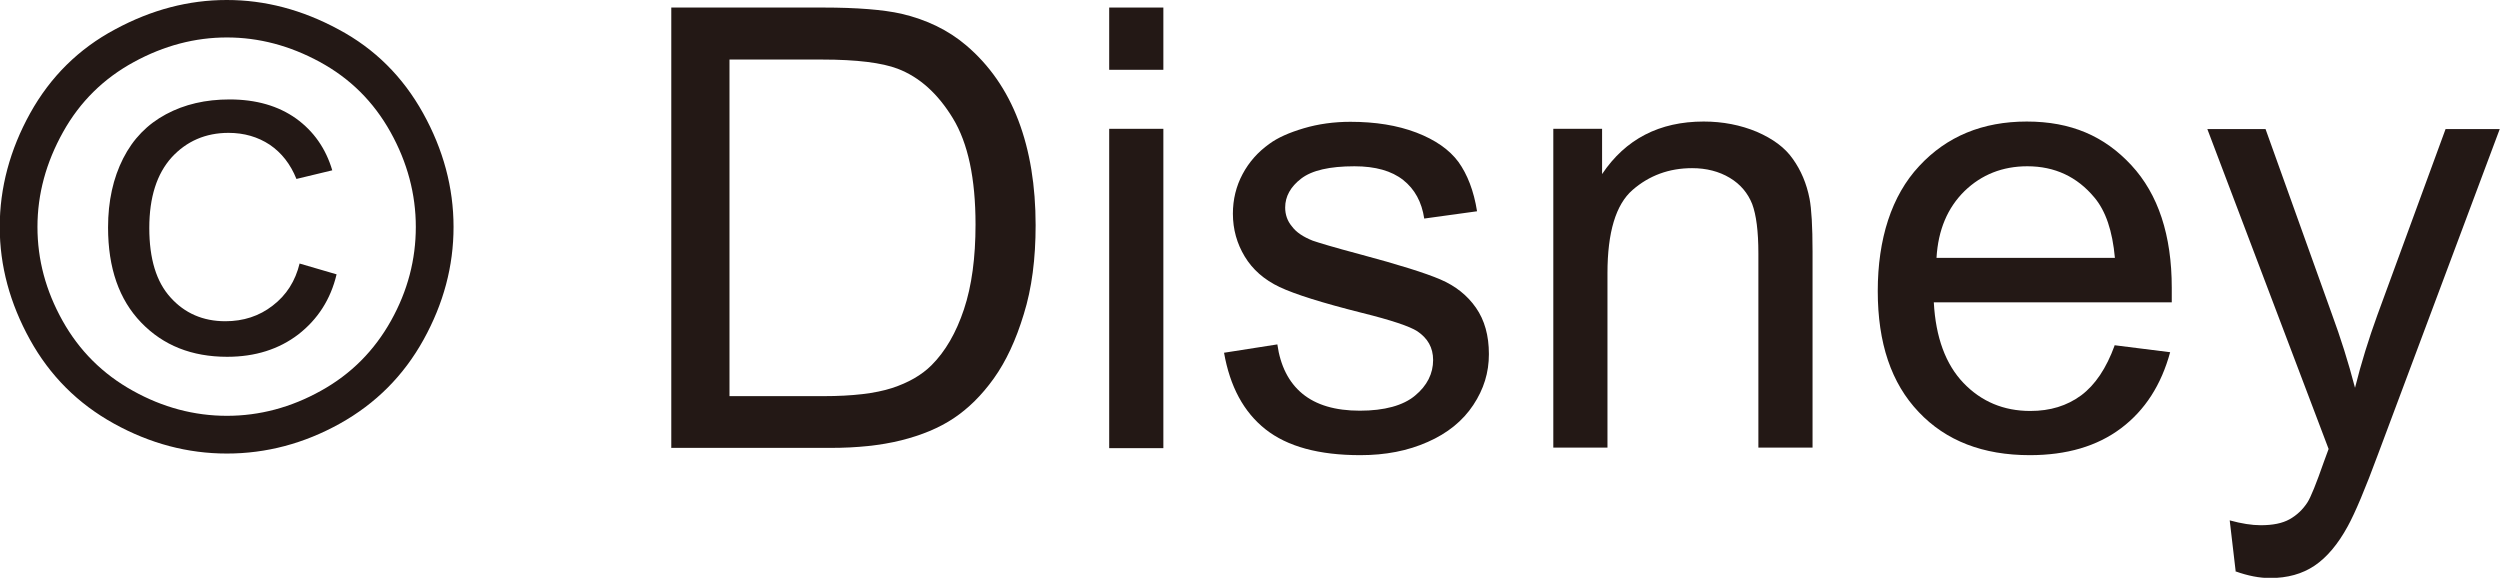 <?xml version="1.0" encoding="UTF-8"?>
<svg id="_レイヤー_2" data-name="レイヤー 2" xmlns="http://www.w3.org/2000/svg" viewBox="0 0 92.77 21.44">
  <defs>
    <style>
      .cls-1 {
        fill: #231815;
      }
    </style>
  </defs>
  <g id="design">
    <g>
      <path class="cls-1" d="M8.42,0c1.41,0,2.79.36,4.14,1.09,1.35.72,2.39,1.76,3.14,3.11.75,1.35,1.13,2.76,1.13,4.22s-.37,2.84-1.11,4.18c-.74,1.34-1.78,2.38-3.11,3.12-1.33.74-2.73,1.11-4.19,1.11s-2.85-.37-4.19-1.11c-1.34-.74-2.38-1.78-3.12-3.12-.74-1.34-1.12-2.73-1.12-4.18s.38-2.87,1.13-4.22c.75-1.35,1.8-2.39,3.15-3.11,1.35-.73,2.73-1.09,4.14-1.09M8.42,1.39c-1.18,0-2.33.3-3.45.91-1.12.61-2,1.47-2.63,2.6-.63,1.13-.95,2.3-.95,3.52s.31,2.37.93,3.48c.62,1.11,1.49,1.98,2.61,2.6,1.11.62,2.28.93,3.49.93s2.38-.31,3.49-.93c1.12-.62,1.98-1.49,2.6-2.6.62-1.11.92-2.27.92-3.48s-.31-2.39-.94-3.52c-.63-1.13-1.5-1.99-2.62-2.6-1.12-.61-2.27-.91-3.45-.91M11.12,9.78l1.37.4c-.22.93-.7,1.67-1.42,2.23-.72.55-1.6.83-2.64.83-1.31,0-2.37-.42-3.19-1.27-.82-.85-1.23-2.02-1.23-3.53,0-.98.19-1.83.56-2.56.37-.73.9-1.27,1.59-1.64.69-.37,1.47-.55,2.36-.55.99,0,1.81.24,2.47.71.65.47,1.1,1.11,1.34,1.92l-1.33.32c-.22-.55-.55-.97-.99-1.27-.44-.29-.95-.44-1.53-.44-.85,0-1.56.31-2.11.91-.55.61-.83,1.48-.83,2.62s.26,2,.79,2.58c.52.58,1.2.88,2.03.88.67,0,1.26-.19,1.76-.58.51-.39.84-.91,1-1.57"/>
      <path class="cls-1" d="M24.91,16.63V.28h5.63c1.27,0,2.24.08,2.91.23.94.22,1.74.61,2.4,1.17.86.73,1.51,1.66,1.94,2.79.43,1.13.64,2.43.64,3.89,0,1.24-.14,2.34-.44,3.3-.29.96-.66,1.75-1.11,2.38-.45.63-.95,1.12-1.49,1.48-.54.36-1.19.63-1.95.82-.76.19-1.64.28-2.62.28h-5.9ZM27.07,14.7h3.49c1.08,0,1.92-.1,2.54-.3.61-.2,1.1-.48,1.47-.85.51-.51.91-1.2,1.2-2.07.29-.87.43-1.92.43-3.15,0-1.71-.28-3.02-.84-3.94-.56-.92-1.24-1.53-2.05-1.84-.58-.22-1.51-.34-2.8-.34h-3.44v12.49Z"/>
      <path class="cls-1" d="M41.16.28h2.01v2.31h-2.01V.28ZM41.16,4.78h2.01v11.85h-2.01V4.78Z"/>
      <path class="cls-1" d="M45.42,13.09l1.98-.31c.11.79.42,1.41.93,1.83.51.42,1.22.63,2.13.63s1.61-.19,2.05-.56c.45-.37.67-.82.67-1.32,0-.46-.2-.81-.59-1.07-.28-.18-.96-.41-2.05-.68-1.47-.37-2.49-.69-3.06-.96-.57-.27-1-.65-1.29-1.13-.29-.48-.44-1.01-.44-1.59,0-.53.12-1.02.36-1.47.24-.45.57-.82.99-1.12.31-.23.74-.42,1.28-.58.54-.16,1.12-.24,1.73-.24.93,0,1.74.13,2.45.4.7.27,1.22.63,1.56,1.09.33.46.57,1.07.69,1.83l-1.96.27c-.09-.61-.35-1.09-.78-1.43-.43-.34-1.03-.51-1.81-.51-.92,0-1.58.15-1.98.46-.39.3-.59.66-.59,1.07,0,.26.08.5.25.7.16.22.42.39.77.53.2.07.79.25,1.77.51,1.42.38,2.41.69,2.97.93.56.24,1,.59,1.32,1.05.32.46.48,1.03.48,1.72s-.19,1.3-.58,1.89c-.39.59-.96,1.05-1.69,1.37-.74.33-1.57.49-2.5.49-1.54,0-2.71-.32-3.52-.96-.81-.64-1.32-1.59-1.54-2.85"/>
      <path class="cls-1" d="M57.64,16.63V4.78h1.81v1.68c.87-1.3,2.13-1.95,3.77-1.95.71,0,1.37.13,1.97.38.6.26,1.05.59,1.34,1.01.3.42.51.91.62,1.48.07.37.11,1.02.11,1.95v7.28h-2.01v-7.21c0-.82-.08-1.43-.23-1.83-.16-.4-.43-.73-.83-.97-.4-.24-.87-.36-1.4-.36-.85,0-1.59.27-2.21.81-.62.54-.93,1.57-.93,3.09v6.47h-2.01Z"/>
      <path class="cls-1" d="M78.46,12.81l2.07.26c-.33,1.21-.93,2.15-1.82,2.82-.89.67-2.02,1-3.39,1-1.73,0-3.11-.53-4.12-1.6-1.02-1.07-1.52-2.56-1.52-4.49s.51-3.54,1.54-4.64c1.02-1.1,2.35-1.65,3.99-1.65s2.88.54,3.88,1.62c1,1.08,1.5,2.6,1.5,4.55,0,.12,0,.3,0,.54h-8.83c.07,1.3.44,2.3,1.1,2.99.66.69,1.49,1.04,2.48,1.04.74,0,1.36-.19,1.89-.58.52-.39.93-1,1.24-1.85M71.87,9.57h6.61c-.09-1-.34-1.74-.76-2.24-.64-.77-1.47-1.16-2.49-1.16-.92,0-1.7.31-2.33.92-.63.62-.98,1.44-1.04,2.48"/>
      <path class="cls-1" d="M82.96,21.19l-.22-1.88c.44.12.82.18,1.15.18.45,0,.8-.07,1.07-.22.27-.15.49-.36.66-.62.13-.2.33-.7.61-1.5.04-.11.1-.27.18-.49l-4.5-11.87h2.16l2.46,6.86c.32.87.61,1.78.86,2.74.23-.92.51-1.82.83-2.7l2.53-6.9h2.01l-4.51,12.05c-.48,1.3-.86,2.2-1.13,2.69-.36.66-.77,1.15-1.23,1.46-.46.31-1.01.46-1.65.46-.39,0-.82-.08-1.29-.25"/>
    </g>
  </g>
</svg>